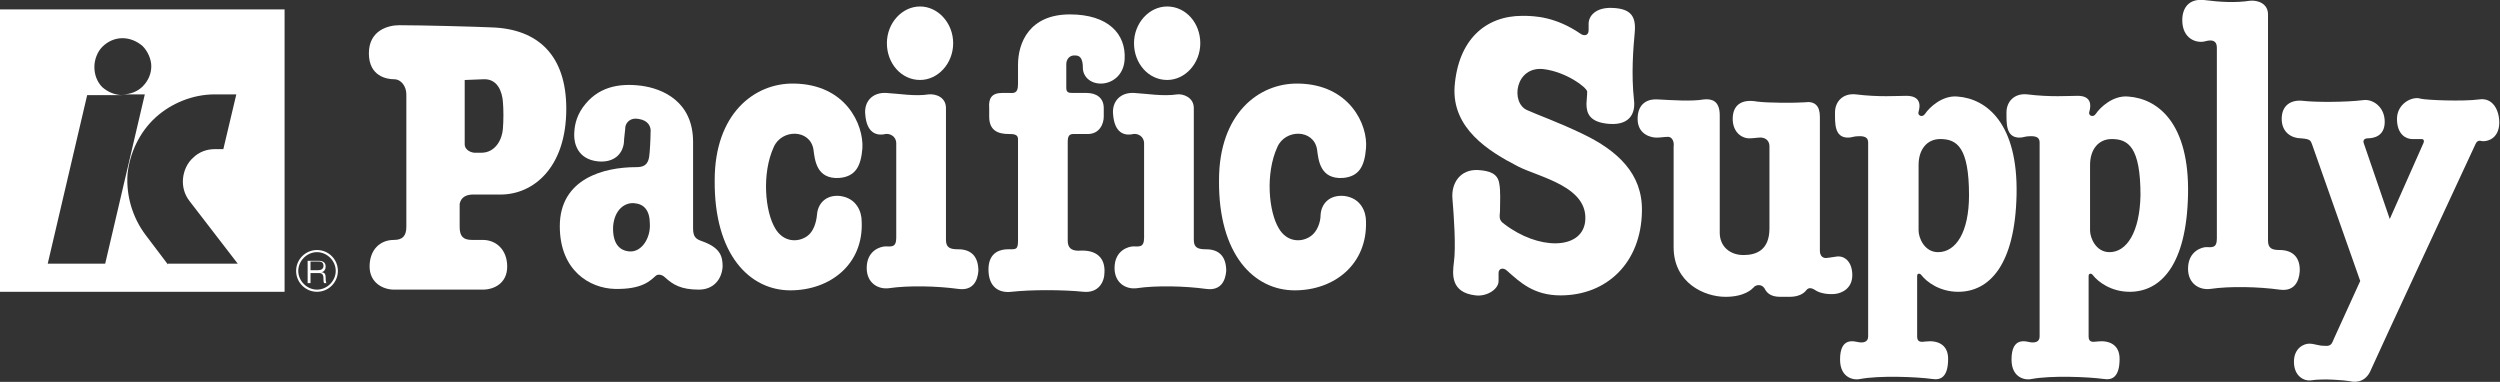 <?xml version="1.0" encoding="utf-8"?>
<!-- Generator: Adobe Illustrator 22.1.0, SVG Export Plug-In . SVG Version: 6.00 Build 0)  -->
<svg version="1.1" id="レイヤー_1" xmlns="http://www.w3.org/2000/svg" xmlns:xlink="http://www.w3.org/1999/xlink" x="0px"
	 y="0px" viewBox="0 0 347 53" style="enable-background:new 0 0 347 53;" xml:space="preserve">
<rect x="0" y="0" width="347" height="53" fill="#333333" stroke="none"/>
<style type="text/css">
	.st0{fill:#FFFFFF;}
</style>
<g>
	<g>
		<g>
			<g>
				<path class="st0" d="M65.7,27h3.8c4.5,0,9.1-3.7,9.1-11.9c0-7.4-3.9-11.1-10.4-11.3C66,3.7,58.6,3.5,55.4,3.5
					c-1.5,0-4.2,0.7-4.2,3.9c0,3.2,2.5,3.6,3.5,3.6c1,0,1.7,1,1.7,2.1v18.4c0,1.2-0.5,1.8-1.7,1.8c-2,0-3.4,1.4-3.4,3.7
					c0,2.2,1.8,3.2,3.4,3.2h12.3c1.6,0,3.4-0.9,3.4-3.2c0-2.3-1.5-3.7-3.4-3.7h-1.5c-1.2,0-1.7-0.5-1.7-1.8v-3.2
					C64,27.3,64.8,27,65.7,27z M64.6,11.1l2.5-0.1c2-0.1,2.6,1.8,2.7,3.1c0.1,1.1,0.1,2.6,0,3.8c-0.1,1.4-1,3.3-3,3.3
					c0,0-0.5,0-0.9,0c-0.4,0-1.4-0.3-1.4-1.2V11.1z"/>
				<path class="st0" d="M97.5,33.5c-0.9-0.3-1.3-0.6-1.3-1.8V19.7c0-5.6-4.2-7.4-7.2-7.8c-3.2-0.4-6.1,0.2-8.1,3
					c-1,1.4-1.2,2.8-1.2,3.9c0,1,0.4,3.3,3.3,3.6c2.1,0.2,3.4-0.9,3.6-2.6c0-0.5,0.2-1.9,0.2-2.2c0.1-0.6,0.7-1.3,1.8-1.1
					c1.4,0.2,1.8,1.1,1.7,1.9c0,0.8-0.1,2.8-0.2,3.4c-0.2,1.2-0.9,1.4-1.8,1.4c-4.5,0-10.6,1.6-10.6,8.2c0,6.2,4.2,8.6,7.6,8.7
					c3.9,0.1,5-1.2,5.7-1.8c0.3-0.3,0.9-0.2,1.3,0.2c1.1,1,2.2,1.7,4.7,1.7c2.1,0,3.2-1.5,3.3-3.2C100.3,35.6,100,34.4,97.5,33.5z
					 M87.4,34.9c-1.5-0.1-2.4-1.2-2.3-3.5c0.2-2.3,1.6-3.3,2.9-3.2c1.4,0.1,2.2,1,2.2,2.9C90.3,33,89.1,35,87.4,34.9z"/>
				<path class="st0" d="M119.7,20.6c-0.2,2.4-0.9,3.9-3.2,4.1c-3.2,0.2-3.4-2.5-3.6-4c-0.5-2.8-4.4-2.8-5.5-0.3
					c-1.7,3.7-1.2,9,0.2,11.3c1.1,1.9,3.1,2,4.4,1.1c0.9-0.6,1.3-1.9,1.4-3c0.1-1.5,1.2-2.8,3.2-2.6c2.3,0.3,3,2.2,3,3.5
					c0.3,6-4.4,9.6-9.9,9.6c-5.6,0-10.6-4.9-10.5-15.3c0-9.2,5.5-13.5,11-13.4C117.4,11.7,119.9,17.3,119.7,20.6z"/>
				<path class="st0" d="M189.6,20.6c-0.2,2.4-0.9,3.9-3.2,4.1c-3.2,0.2-3.4-2.5-3.6-4c-0.5-2.8-4.4-2.8-5.5-0.3
					c-1.7,3.7-1.2,9,0.2,11.3c1.1,1.9,3.1,2,4.4,1.1c0.9-0.6,1.4-1.9,1.4-3c0.1-1.5,1.2-2.8,3.3-2.6c2.3,0.3,3,2.2,3,3.5
					c0.2,6-4.4,9.6-9.9,9.6c-5.6,0-10.6-4.9-10.5-15.3c0-9.2,5.5-13.5,11-13.4C187.3,11.7,189.9,17.3,189.6,20.6z"/>
				<path class="st0" d="M132.3,6c0,2.8-2.1,5.1-4.6,5.1c-2.6,0-4.6-2.3-4.6-5.1c0-2.8,2.1-5.1,4.6-5.1C130.2,0.9,132.3,3.2,132.3,6
					z"/>
				<path class="st0" d="M131.3,15v18.3c0,1.1,0.6,1.3,1.7,1.3c1.9,0,2.8,1.1,2.8,3c-0.1,1.3-0.7,2.8-2.8,2.5
					c-2.9-0.4-6.9-0.5-9.6-0.1c-1.5,0.2-3.1-0.7-3.1-2.8c0-2.5,2-3,2.6-3c0.8,0,1.5,0.2,1.5-1.2c0-1.4,0-13.1,0-13.1
					c0-1-0.9-1.4-1.5-1.3c-1.3,0.3-2.6-0.2-2.8-2.7c-0.2-1.8,1-3.1,2.9-3c1.8,0.1,4,0.5,5.9,0.2C129.9,13,131.3,13.5,131.3,15z"/>
				<path class="st0" d="M139.1,12.9h0.9c0.6,0,1.3,0.2,1.3-1.2c0-0.2,0-2.7,0-2.7c0-3.1,1.6-7,7.2-7c5.3,0,7.8,2.7,7.6,6.2
					c-0.1,2.3-1.8,3.4-3.3,3.4c-1.5,0-2.5-1-2.5-2.2c0-0.9-0.2-1.7-1-1.7c-0.9-0.1-1.3,0.6-1.3,1.2c0,0.4,0,3.3,0,3.3
					c0,0.6,0.3,0.7,0.8,0.7h2c1.4,0,2.4,0.7,2.4,2.1c0,0.3,0,1.2,0,1.2c0,1-0.6,2.4-2.2,2.4c-0.2,0-2,0-2,0c-0.6,0-0.8,0.3-0.8,1.1
					v13.7c0,0.9,0.4,1.4,1.5,1.4c2.6-0.2,3.7,1.1,3.6,3c0,1.3-0.8,2.9-2.9,2.7c-2.9-0.3-7.3-0.3-10,0c-1.7,0.2-3.2-0.6-3.2-3.1
					c0-2.5,1.8-2.8,2.7-2.8c1.1,0,1.4,0.1,1.4-1.2c0-1.4,0-14.1,0-14.1c0-0.7-0.7-0.7-1.3-0.7c-1.5,0-2.7-0.5-2.7-2.4
					c0-0.3,0-1.2,0-1.2C137.2,13.7,137.6,12.9,139.1,12.9z"/>
				<g>
					<path class="st0" d="M166.6,6c0,2.8-2.1,5.1-4.6,5.1c-2.6,0-4.6-2.3-4.6-5.1c0-2.8,2.1-5.1,4.6-5.1
						C164.6,0.9,166.6,3.2,166.6,6z"/>
					<path class="st0" d="M165.7,15v18.3c0,1.1,0.6,1.3,1.7,1.3c1.9,0,2.8,1.1,2.8,3c-0.1,1.3-0.7,2.8-2.8,2.5
						c-2.9-0.4-6.9-0.5-9.6-0.1c-1.5,0.2-3.1-0.7-3.1-2.8c0-2.5,2-3,2.6-3c0.8,0,1.5,0.2,1.5-1.2c0-1.4,0-13.1,0-13.1
						c0-1-0.9-1.4-1.5-1.3c-1.3,0.3-2.6-0.2-2.8-2.7c-0.2-1.8,1-3.1,2.9-3c1.8,0.1,4,0.5,6,0.2C164.2,13,165.7,13.5,165.7,15z"/>
				</g>
				<path class="st0" d="M220.2,14.4c0-0.4,0.1-1,0.1-1.7c-0.1-0.6-2.9-2.7-6-3.1c-4-0.5-4.7,4.7-2.3,5.7c1.3,0.6,4.4,1.7,7.7,3.3
					c4.8,2.3,8.3,5.5,8.2,10.7c-0.1,7.2-4.9,11.7-11.3,11.7c-3.7,0-5.6-1.8-7.4-3.4c-0.5-0.5-1.2-0.4-1.2,0.3c0,0,0,0.6,0,1
					c0.1,1.2-1.6,2.3-3.2,2.1c-3.5-0.4-3.2-3-3-4.6c0.3-2.1,0-6.4-0.2-8.8c-0.2-2.2,1.1-4.1,3.5-4c1.7,0.1,2.8,0.5,3,1.9
					c0.2,1,0.1,2.7,0.1,3.8c-0.1,1-0.1,1.3,0.6,1.8c4.7,3.6,10.6,3.6,11.2-0.2c0.7-5-6.4-6.3-9.3-7.8c-4.1-2.1-9.2-5.3-8.8-11.1
					c0.5-6.5,4.3-9.8,9.4-9.8c1.7,0,4.6,0.1,8.1,2.5c0.4,0.3,1.1,0.3,1.1-0.5c0,0,0-0.6,0-0.9c0-1.1,1-2.3,3.3-2.2
					c2.6,0.1,3.3,1.2,3.1,3.4c-0.2,2.2-0.5,5.8-0.1,9.4c0.2,1.6-0.4,3.5-3.4,3.3C220.6,17,220.2,15.7,220.2,14.4z"/>
				<path class="st0" d="M231.4,19c-0.4,0-0.9,0.1-1.5,0.1c-0.7,0-2.6-0.4-2.6-2.6c0-2.3,1.6-2.8,2.8-2.7c2,0.1,4.7,0.3,6.4,0
					c1-0.1,2.2,0.1,2.2,2.2v16.3c0,1.9,1.4,3.1,3.3,3.1c1.8,0,3.6-0.7,3.6-3.7c0,0,0-10.7,0-11.4c0-0.8-0.6-1.3-1.5-1.2
					c-0.2,0-0.7,0.1-1.3,0.1c-1.1,0-2.3-0.9-2.3-2.7c0-1.9,1.2-2.8,3.4-2.4c1.5,0.2,5.3,0.2,6.6,0.1c1.4-0.2,2.1,0.5,2.1,2
					c0,0,0,17.8,0,18.6c0,0.7,0.4,1.1,1,1c0,0,0.8-0.1,1.4-0.2c1.1-0.1,2.1,0.8,2.1,2.6c0,1.8-1.4,2.5-2.4,2.6
					c-1,0.1-2.1-0.1-2.7-0.5c-0.6-0.4-1-0.4-1.3,0c-0.3,0.4-1,0.9-2.3,0.9h-1.3c-1.4,0-1.9-0.6-2.2-1.2c-0.4-0.6-1.2-0.5-1.5-0.1
					c-0.2,0.2-1.2,1.3-3.9,1.3c-2.9,0-7.2-1.9-7.2-6.9V20.3C232.4,19.7,232.1,18.9,231.4,19z"/>
				<path class="st0" d="M271.7,13.4c-2.1-0.2-3.9,1.5-4.5,2.4c-0.4,0.6-1.1,0.2-0.9-0.3c0.3-1,0.2-2.2-1.7-2.2
					c-1.3,0-3.8,0.2-7-0.2c-1.8-0.2-2.9,1-2.9,2.5c0,1.5-0.1,3.5,1.8,3.5c0.6,0,0.7-0.2,1.6-0.2c0.9,0,1.2,0.3,1.2,0.9v26.9
					c0,0.8-0.7,0.9-1.3,0.8c-0.6-0.1-2.6-0.8-2.6,2.4c0,2.7,2.1,2.9,2.8,2.7c2.7-0.5,7.8-0.3,10,0c1.2,0.2,2.2-0.3,2.2-2.8
					c0-2-1.5-2.6-3.1-2.4c-0.7,0.1-1.2,0.1-1.2-0.7c0-0.8,0-8.4,0-8.4c0-0.4,0.4-0.4,0.6-0.1c0.7,0.9,2.5,2.3,5.1,2.3
					c4.3,0,7.9-3.7,8.1-13.5C280.1,17.2,275.8,13.7,271.7,13.4z M269,35c-1.9,0-2.7-2-2.7-3v-9.1c0-2.2,1.2-3.6,3-3.6
					c2.3,0,4,1.1,4,7.8C273.3,32.2,271.5,35,269,35z"/>
				<path class="st0" d="M295.4,13.4c-2.1-0.2-3.9,1.5-4.5,2.4c-0.4,0.6-1.1,0.2-0.9-0.3c0.3-1,0.2-2.2-1.6-2.2
					c-1.3,0-3.8,0.2-7-0.2c-1.8-0.2-2.9,1-2.9,2.5c0,1.5-0.1,3.5,1.8,3.5c0.6,0,0.7-0.2,1.6-0.2c0.9,0,1.2,0.3,1.2,0.9v26.9
					c0,0.8-0.7,0.9-1.3,0.8c-0.6-0.1-2.6-0.8-2.6,2.4c0,2.7,2.1,2.9,2.8,2.7c2.7-0.5,7.8-0.3,10,0c1.2,0.2,2.2-0.3,2.2-2.8
					c0-2-1.5-2.6-3.1-2.4c-0.7,0.1-1.2,0.1-1.2-0.7c0-0.8,0-8.4,0-8.4c0-0.4,0.4-0.4,0.6-0.1c0.7,0.9,2.5,2.3,5.1,2.3
					c4.3,0,7.9-3.7,8.1-13.5C303.9,17.2,299.6,13.7,295.4,13.4z M292.8,35c-1.9,0-2.7-2-2.7-3v-9.1c0-2.2,1.2-3.6,3-3.6
					c2.3,0,4,1.1,4,7.8C297,32.2,295.2,35,292.8,35z"/>
				<path class="st0" d="M314.8,2v31.4c0,1.1,0.6,1.3,1.6,1.3c1.9,0,2.9,1.1,2.8,3c-0.1,1.3-0.7,2.8-2.8,2.5
					c-2.9-0.4-6.9-0.5-9.6-0.1c-1.5,0.2-3.1-0.7-3.1-2.8c0-2.5,2-3,2.5-3c0.8,0,1.5,0.2,1.5-1.2c0-1.4,0-26.5,0-26.5
					c0-1-0.7-1.1-1.5-0.9c-1.3,0.4-3.3-0.3-3.3-2.9c0-1.8,1-3,3-2.8c2.3,0.3,4.5,0.4,6.4,0.1C313.4,0,314.8,0.5,314.8,2z"/>
				<path class="st0" d="M319.4,19.2c-1.3,0-2.7-0.8-2.7-2.7c0-1.9,1.3-2.7,3-2.5c1.7,0.2,5.9,0.2,8.3-0.1c1.3-0.2,3,0.9,3,3
					c0,2-1.5,2.3-2.4,2.3c-0.3,0-0.7,0.2-0.5,0.7l3.6,10.5l4.7-10.6c0.1-0.3,0-0.5-0.3-0.5c-0.1,0-0.8,0-1.3,0
					c-0.8,0-2.1-0.6-2.1-2.8c0-2.1,2.1-3.2,3.3-2.8c0.8,0.2,5.9,0.4,8.1,0.1c1.9-0.3,2.8,1.5,2.8,3.2c0,1.7-1,2.6-2.3,2.6
					c-0.2,0-0.7-0.3-1,0.4c0,0-14,30.1-14.5,31.3c-0.6,1.5-1.8,1.9-3,1.6c-0.5-0.1-3.6-0.4-5.4-0.1c-0.8,0.1-2.3-0.5-2.3-2.6
					c0-1.9,1.4-2.5,2.1-2.5c0.8,0,1.2,0.3,2.2,0.3c1,0.1,1-0.5,1.3-1.1l3.6-7.9L320.9,20C320.7,19.6,320.8,19.3,319.4,19.2z"/>
			</g>
		</g>
	</g>
	<g>
		<g>
			<path class="st0" d="M0,1.3v39.2h39.5V1.3H0z M6.6,36.7l5.5-23.5H17c-1,0-2-0.4-2.8-1.1c-0.7-0.7-1.1-1.7-1.1-2.8
				c0-1,0.4-2.1,1.1-2.8C15,5.7,16,5.3,17,5.3c1,0,2,0.4,2.8,1.1c0.7,0.7,1.2,1.8,1.2,2.8c0,1-0.4,2-1.2,2.8
				c-0.7,0.7-1.7,1.1-2.8,1.1h3.1l-5.5,23.5H6.6z M23.3,36.7l-3.1-4.1c-1.8-2.4-2.7-5.4-2.5-8.4c0.3-3,1.7-5.9,3.9-7.9
				c2.2-2,5.2-3.2,8.2-3.2h3l-1.8,7.6h-1.2c-1.1,0-2.2,0.4-3,1.2c-0.8,0.7-1.3,1.8-1.4,2.9c-0.1,1.1,0.2,2.2,0.9,3.1l6.7,8.7H23.3z"
				/>
			<polygon class="st0" points="17,13.1 17,13.1 17,13.1 			"/>
		</g>
		<g>
			<path class="st0" d="M44,35c1.4,0,2.6,1.2,2.6,2.6c0,1.4-1.2,2.6-2.6,2.6c-1.4,0-2.6-1.2-2.6-2.6C41.4,36.2,42.6,35,44,35
				 M44,34.7c-1.6,0-2.9,1.3-2.9,2.9c0,1.6,1.3,2.9,2.9,2.9c1.6,0,2.9-1.3,2.9-2.9C46.9,36,45.6,34.7,44,34.7"/>
			<path class="st0" d="M43.1,36.3h1.1c0.5,0,0.7,0.2,0.7,0.6c0,0.4-0.3,0.6-0.7,0.6h-1.1V36.3z M42.8,39.3h0.3v-1.4h1.2
				c0.6,0,0.6,0.5,0.6,0.9c0,0.1,0,0.4,0.1,0.5h0.3c-0.1-0.2-0.1-0.6-0.1-0.8c0-0.4-0.1-0.7-0.6-0.7v0c0.4-0.1,0.6-0.4,0.6-0.8
				c0-0.6-0.4-0.8-1-0.8h-1.5V39.3z"/>
		</g>
	</g>
</g>
</svg>
